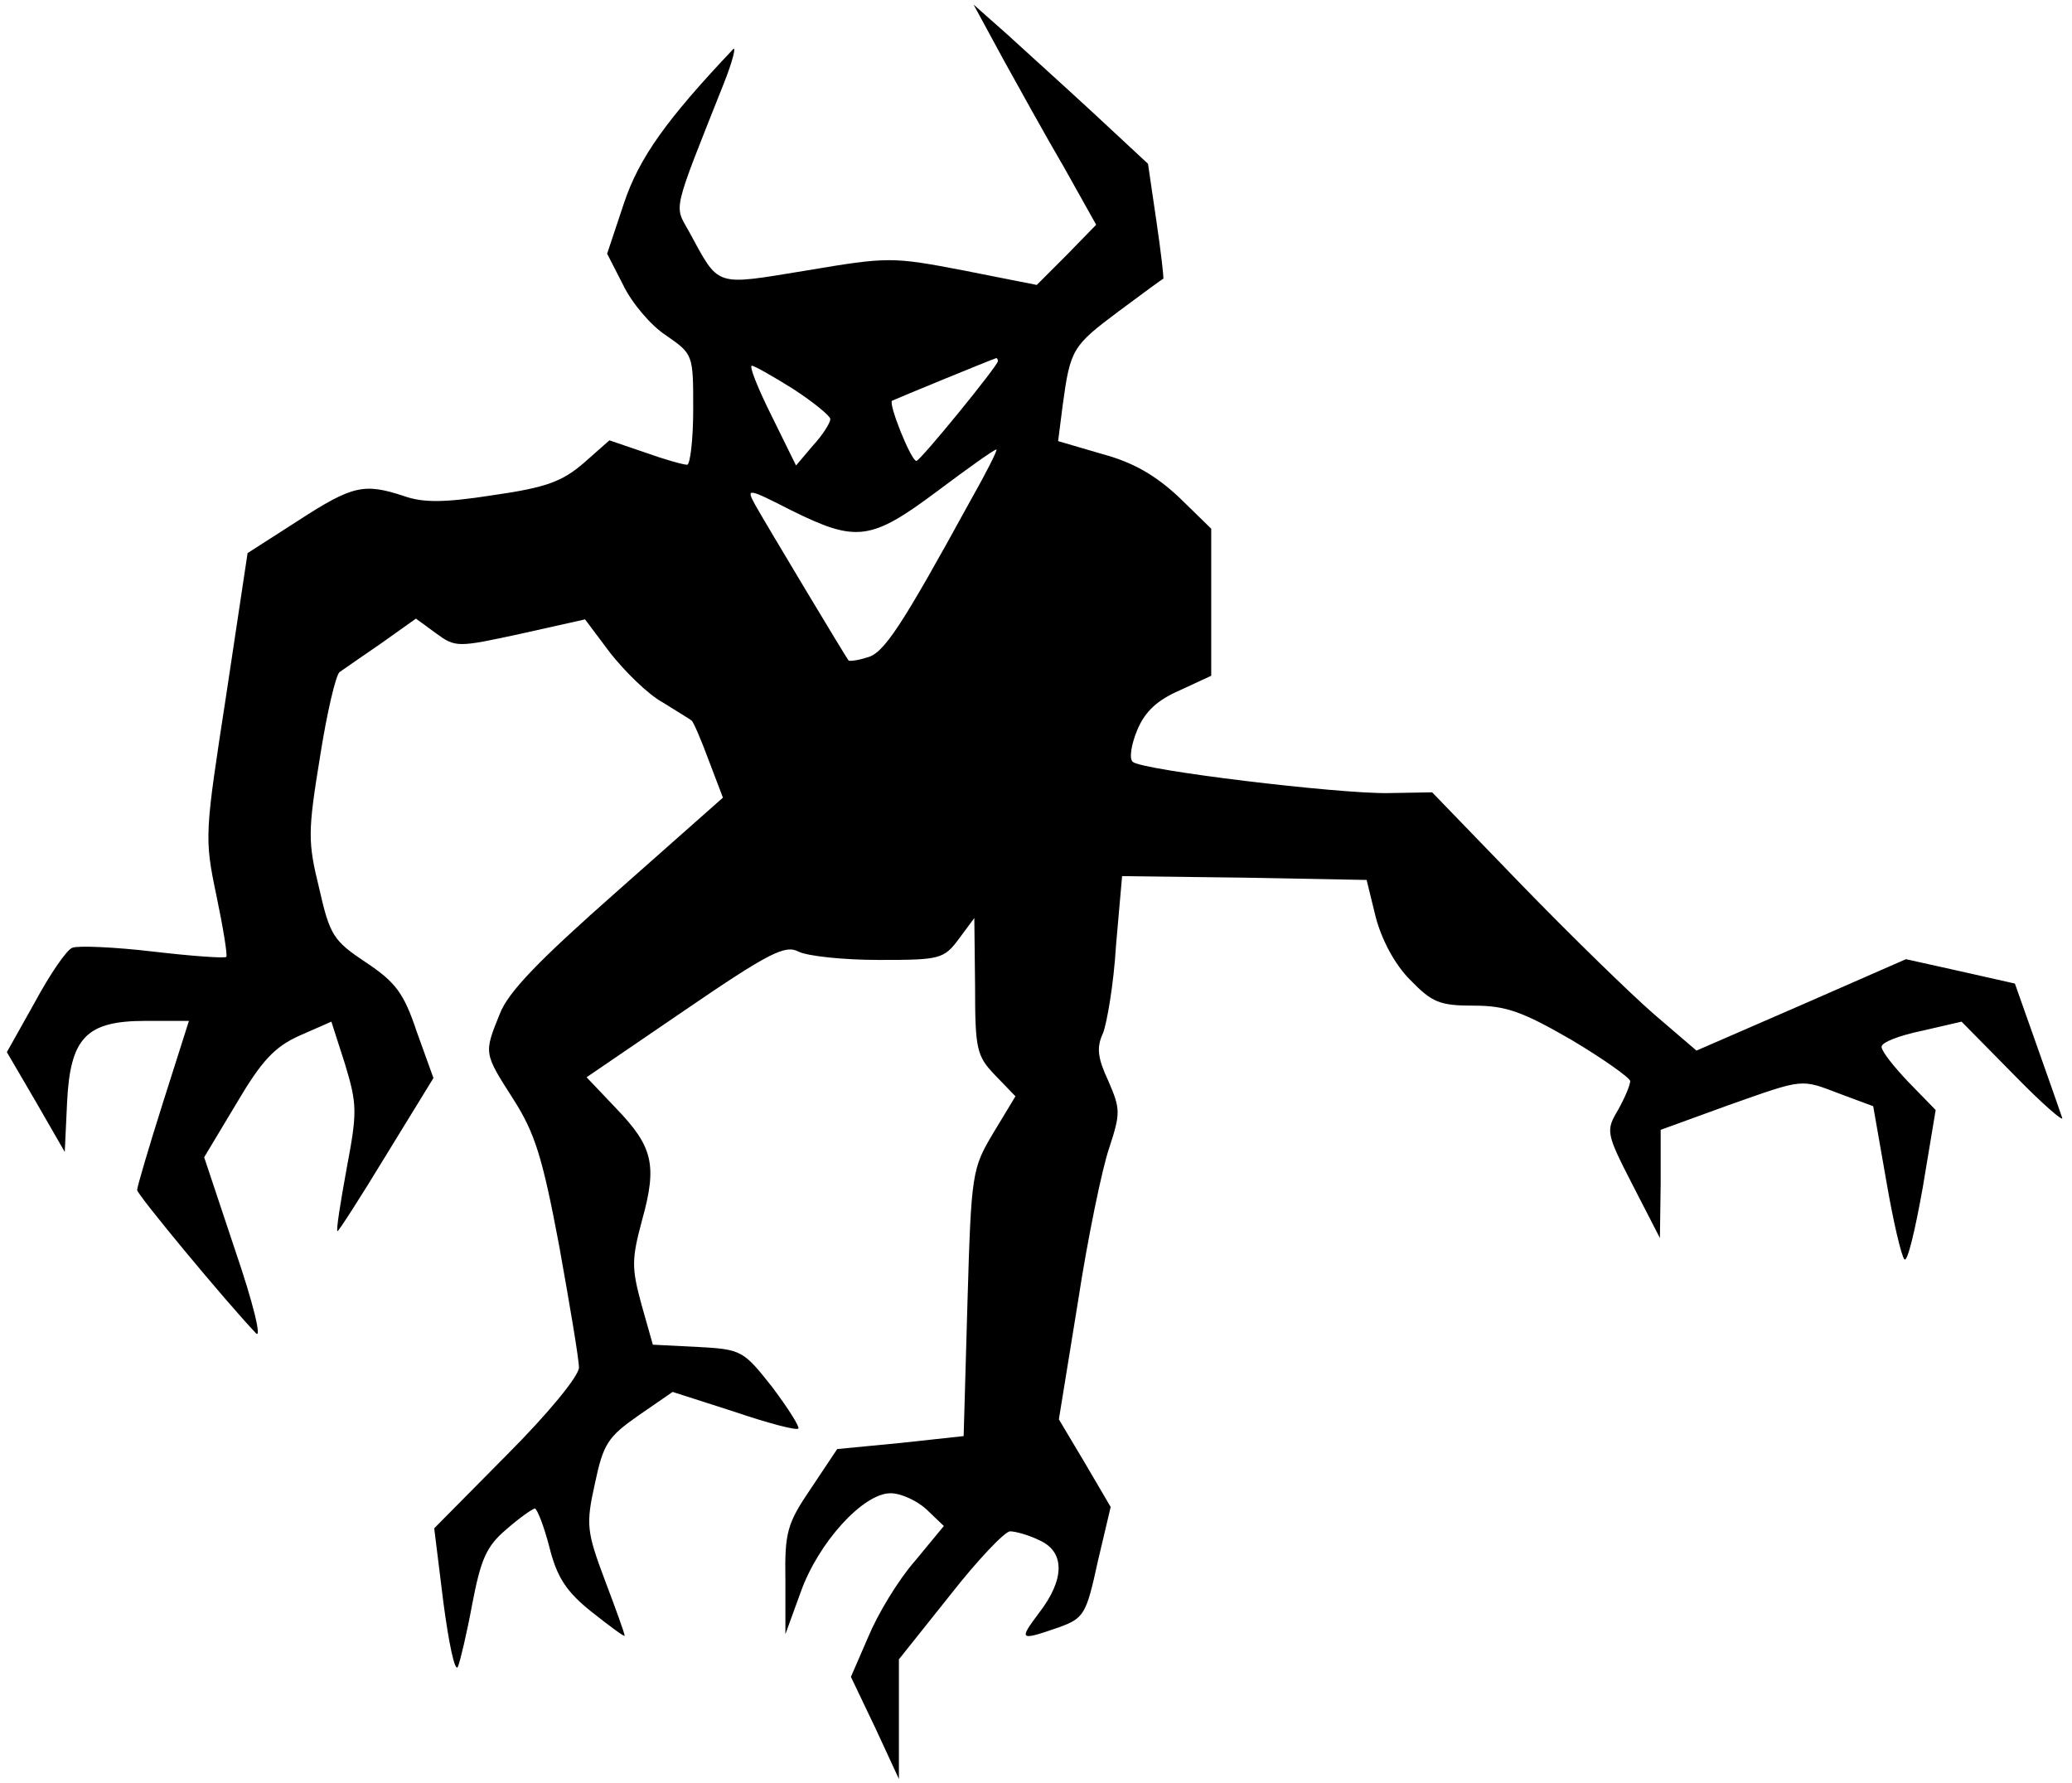 <?xml version="1.0" standalone="no"?>
<!DOCTYPE svg PUBLIC "-//W3C//DTD SVG 20010904//EN"
 "http://www.w3.org/TR/2001/REC-SVG-20010904/DTD/svg10.dtd">
<svg version="1.0" xmlns="http://www.w3.org/2000/svg"
 width="272pt" height="234pt" viewBox="0 0 272 234"
 preserveAspectRatio="xMidYMid meet">
<g transform="translate(0,234) scale(0.1,-0.1)"
fill="#000000" stroke="none">
<path d="M1316 2264 c21 -38 57 -103 81 -144 l42 -75 -39 -40 -39 -39 -96 19
c-94 18 -99 18 -206 0 -123 -20 -114 -23 -155 52 -19 34 -22 22 46 193 12 30
17 51 12 45 -87 -92 -123 -142 -143 -202 l-22 -66 21 -41 c11 -23 36 -53 56
-66 36 -25 36 -25 36 -97 0 -40 -4 -73 -8 -73 -5 0 -30 7 -55 16 l-47 16 -34
-30 c-28 -24 -49 -32 -119 -42 -64 -10 -92 -10 -117 -1 -52 17 -67 14 -138
-32 l-67 -43 -28 -186 c-28 -182 -29 -187 -13 -263 9 -43 15 -80 13 -81 -2 -2
-45 1 -96 7 -51 6 -99 8 -106 5 -7 -2 -29 -34 -49 -71 l-37 -66 38 -65 38 -66
3 64 c4 86 25 108 103 108 l57 0 -34 -107 c-19 -60 -34 -111 -34 -115 0 -6
117 -147 156 -188 8 -8 -4 41 -27 108 l-41 123 42 70 c33 56 50 75 84 90 l41
18 18 -56 c16 -53 16 -63 2 -137 -8 -44 -14 -81 -12 -82 1 -1 30 44 64 100
l62 101 -22 61 c-17 51 -28 65 -67 91 -42 28 -47 35 -61 97 -15 61 -15 74 1
172 9 58 21 109 26 112 6 4 30 21 55 38 l45 32 26 -19 c26 -19 28 -19 111 -1
l85 19 33 -44 c19 -24 49 -54 69 -65 19 -12 36 -22 38 -24 2 -1 12 -24 22 -51
l19 -50 -139 -123 c-102 -90 -143 -132 -154 -161 -21 -52 -21 -51 18 -112 28
-44 38 -75 60 -192 14 -78 26 -149 26 -160 0 -11 -40 -60 -95 -115 l-95 -96
12 -97 c7 -53 15 -92 19 -85 3 7 12 45 19 83 11 57 18 75 44 97 17 15 34 27
38 28 3 0 12 -23 19 -50 10 -40 22 -59 56 -86 24 -19 43 -33 43 -31 0 3 -12
36 -26 73 -24 64 -25 73 -13 127 11 52 17 61 57 89 l45 31 81 -26 c44 -15 82
-25 84 -22 2 2 -13 26 -34 54 -38 48 -40 50 -98 53 l-59 3 -15 53 c-13 48 -13
59 1 111 20 72 14 96 -34 146 l-39 41 129 88 c111 76 132 86 149 77 12 -6 59
-11 106 -11 80 0 85 1 105 28 l20 27 1 -89 c0 -83 2 -92 26 -117 l27 -28 -29
-48 c-28 -47 -29 -52 -34 -223 l-5 -175 -83 -9 -83 -8 -34 -51 c-32 -47 -35
-58 -34 -122 l0 -70 20 55 c23 65 82 130 118 130 14 0 35 -10 47 -21 l23 -22
-38 -46 c-22 -25 -49 -70 -61 -99 l-23 -53 32 -67 31 -67 0 78 0 79 67 84 c36
46 72 84 79 84 7 0 25 -5 39 -12 33 -15 33 -51 -1 -95 -27 -36 -26 -37 26 -19
33 12 36 17 51 86 l17 72 -34 58 -34 57 25 154 c13 85 32 176 41 202 15 46 15
51 -1 88 -14 30 -16 44 -7 63 5 13 14 64 17 115 l8 91 160 -2 161 -3 12 -49
c8 -30 25 -62 45 -82 29 -30 39 -34 84 -34 42 0 64 -8 128 -45 42 -25 77 -50
77 -54 0 -5 -7 -22 -16 -38 -16 -27 -16 -30 19 -98 l36 -70 1 71 0 71 88 32
c102 36 95 35 148 15 l43 -16 17 -97 c9 -53 20 -100 24 -104 4 -4 14 38 24 94
l17 102 -36 37 c-19 20 -35 40 -35 46 0 6 24 15 53 21 l52 12 69 -70 c37 -38
66 -63 63 -56 -2 6 -17 49 -33 94 l-29 82 -71 16 -72 16 -137 -60 -138 -60
-56 48 c-31 27 -109 103 -174 170 l-117 121 -58 -1 c-66 -1 -323 30 -335 41
-5 4 -2 23 6 42 10 24 26 39 56 52 l41 19 0 96 0 97 -42 41 c-31 29 -60 46
-101 57 l-58 17 6 47 c10 74 13 78 73 123 31 23 58 43 59 43 1 1 -3 35 -9 76
l-11 75 -71 66 c-39 36 -91 83 -114 104 l-44 39 38 -70z m-6 -398 c0 -6 -102
-131 -107 -131 -7 0 -37 75 -32 79 4 2 130 54 137 56 1 0 2 -2 2 -4z m-268
-37 c26 -17 48 -35 48 -39 0 -5 -10 -21 -23 -35 l-22 -26 -32 65 c-18 36 -30
66 -26 66 3 0 28 -14 55 -31z m232 -146 c-91 -166 -114 -201 -136 -206 -12 -4
-23 -5 -24 -4 -4 5 -112 185 -123 205 -12 22 -9 21 48 -8 85 -42 104 -40 191
25 40 30 75 55 78 55 2 0 -13 -30 -34 -67z"/>
</g>
</svg>
